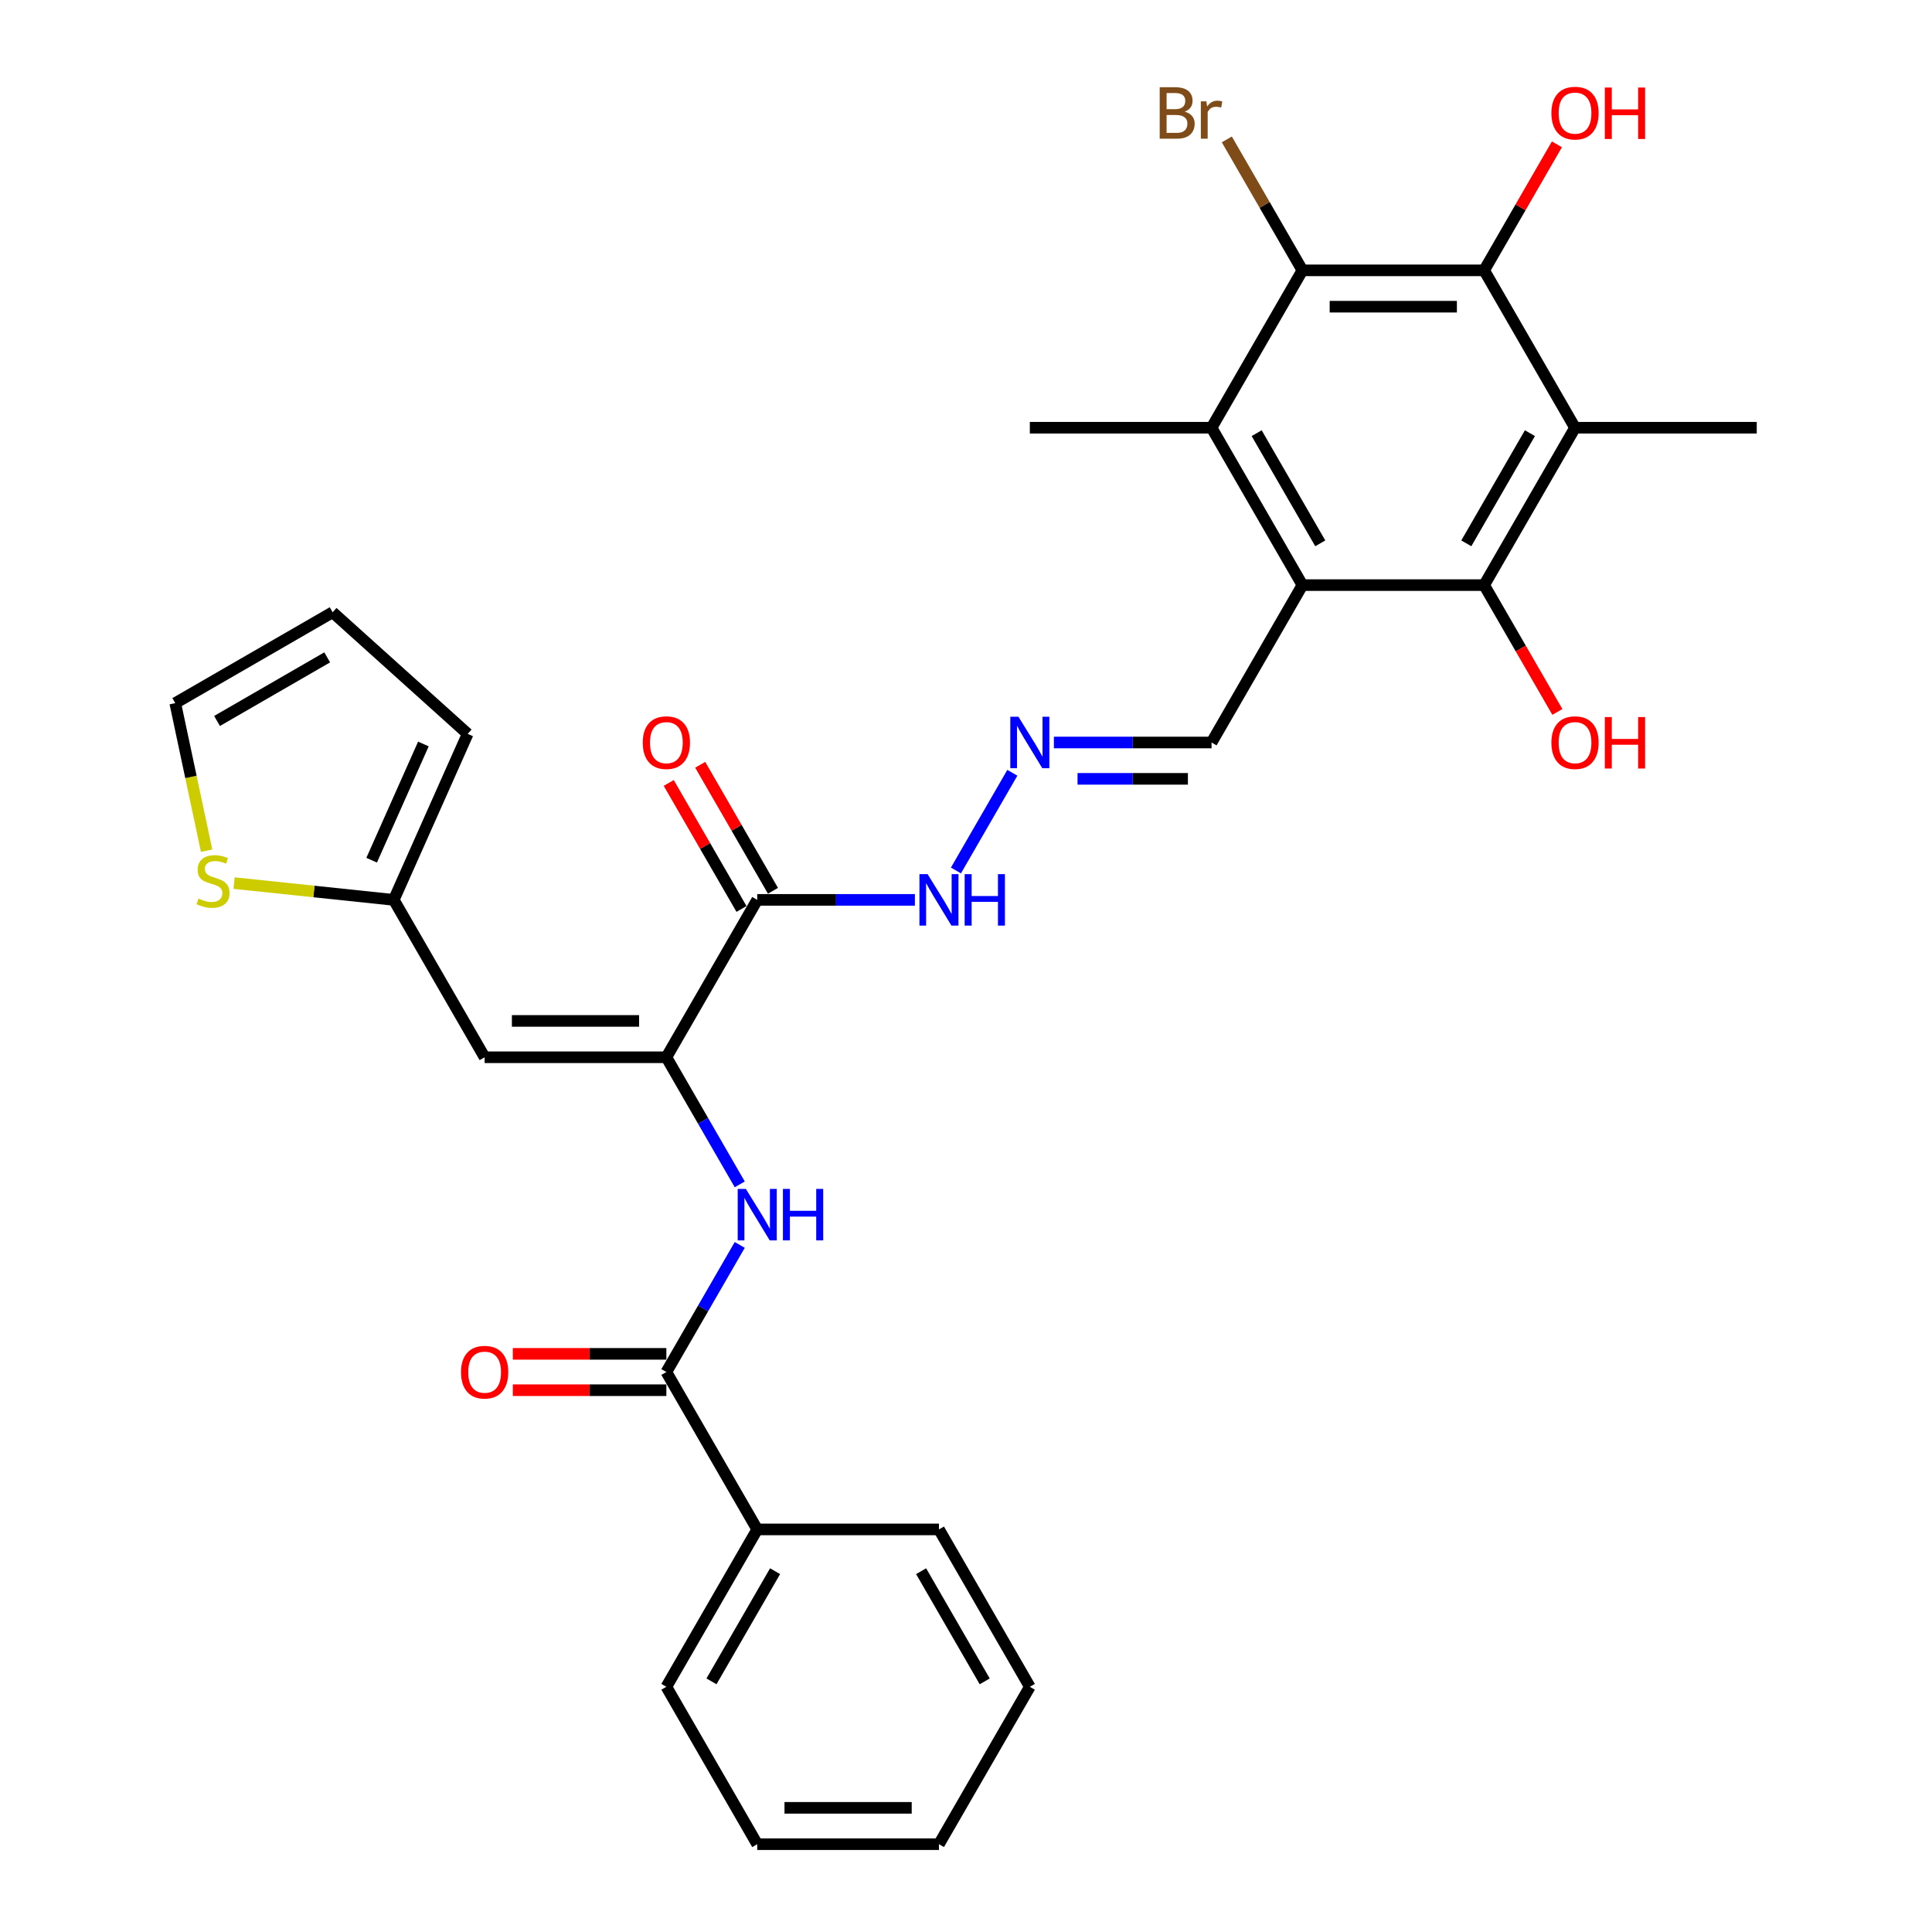<?xml version='1.0' encoding='iso-8859-1'?>
<svg version='1.1' baseProfile='full'
              xmlns='http://www.w3.org/2000/svg'
                      xmlns:rdkit='http://www.rdkit.org/xml'
                      xmlns:xlink='http://www.w3.org/1999/xlink'
                  xml:space='preserve'
width='1000px' height='1000px' viewBox='0 0 1000 1000'>
<!-- END OF HEADER -->
<rect style='opacity:1.0;fill:#FFFFFF;stroke:none' width='1000' height='1000' x='0' y='0'> </rect>
<path class='bond-2' d='M 674.132,302.854 L 768.195,302.854' style='fill:none;fill-rule:evenodd;stroke:#000000;stroke-width:6px;stroke-linecap:butt;stroke-linejoin:miter;stroke-opacity:1' />
<path class='bond-5' d='M 674.132,302.854 L 627.1,221.393' style='fill:none;fill-rule:evenodd;stroke:#000000;stroke-width:6px;stroke-linecap:butt;stroke-linejoin:miter;stroke-opacity:1' />
<path class='bond-5' d='M 683.369,281.229 L 650.447,224.206' style='fill:none;fill-rule:evenodd;stroke:#000000;stroke-width:6px;stroke-linecap:butt;stroke-linejoin:miter;stroke-opacity:1' />
<path class='bond-13' d='M 674.132,302.854 L 627.1,384.316' style='fill:none;fill-rule:evenodd;stroke:#000000;stroke-width:6px;stroke-linecap:butt;stroke-linejoin:miter;stroke-opacity:1' />
<path class='bond-0' d='M 815.227,221.393 L 768.195,302.854' style='fill:none;fill-rule:evenodd;stroke:#000000;stroke-width:6px;stroke-linecap:butt;stroke-linejoin:miter;stroke-opacity:1' />
<path class='bond-0' d='M 791.88,224.206 L 758.958,281.229' style='fill:none;fill-rule:evenodd;stroke:#000000;stroke-width:6px;stroke-linecap:butt;stroke-linejoin:miter;stroke-opacity:1' />
<path class='bond-24' d='M 815.227,221.393 L 909.291,221.393' style='fill:none;fill-rule:evenodd;stroke:#000000;stroke-width:6px;stroke-linecap:butt;stroke-linejoin:miter;stroke-opacity:1' />
<path class='bond-31' d='M 815.227,221.393 L 768.195,139.931' style='fill:none;fill-rule:evenodd;stroke:#000000;stroke-width:6px;stroke-linecap:butt;stroke-linejoin:miter;stroke-opacity:1' />
<path class='bond-1' d='M 344.91,547.238 L 391.941,465.777' style='fill:none;fill-rule:evenodd;stroke:#000000;stroke-width:6px;stroke-linecap:butt;stroke-linejoin:miter;stroke-opacity:1' />
<path class='bond-6' d='M 344.91,547.238 L 250.846,547.238' style='fill:none;fill-rule:evenodd;stroke:#000000;stroke-width:6px;stroke-linecap:butt;stroke-linejoin:miter;stroke-opacity:1' />
<path class='bond-6' d='M 330.8,528.426 L 264.956,528.426' style='fill:none;fill-rule:evenodd;stroke:#000000;stroke-width:6px;stroke-linecap:butt;stroke-linejoin:miter;stroke-opacity:1' />
<path class='bond-8' d='M 344.91,547.238 L 363.902,580.134' style='fill:none;fill-rule:evenodd;stroke:#000000;stroke-width:6px;stroke-linecap:butt;stroke-linejoin:miter;stroke-opacity:1' />
<path class='bond-8' d='M 363.902,580.134 L 382.894,613.029' style='fill:none;fill-rule:evenodd;stroke:#0000FF;stroke-width:6px;stroke-linecap:butt;stroke-linejoin:miter;stroke-opacity:1' />
<path class='bond-22' d='M 768.195,302.854 L 787.144,335.674' style='fill:none;fill-rule:evenodd;stroke:#000000;stroke-width:6px;stroke-linecap:butt;stroke-linejoin:miter;stroke-opacity:1' />
<path class='bond-22' d='M 787.144,335.674 L 806.093,368.494' style='fill:none;fill-rule:evenodd;stroke:#FF0000;stroke-width:6px;stroke-linecap:butt;stroke-linejoin:miter;stroke-opacity:1' />
<path class='bond-3' d='M 768.195,139.931 L 674.132,139.931' style='fill:none;fill-rule:evenodd;stroke:#000000;stroke-width:6px;stroke-linecap:butt;stroke-linejoin:miter;stroke-opacity:1' />
<path class='bond-3' d='M 754.086,158.744 L 688.241,158.744' style='fill:none;fill-rule:evenodd;stroke:#000000;stroke-width:6px;stroke-linecap:butt;stroke-linejoin:miter;stroke-opacity:1' />
<path class='bond-23' d='M 768.195,139.931 L 787.025,107.318' style='fill:none;fill-rule:evenodd;stroke:#000000;stroke-width:6px;stroke-linecap:butt;stroke-linejoin:miter;stroke-opacity:1' />
<path class='bond-23' d='M 787.025,107.318 L 805.854,74.706' style='fill:none;fill-rule:evenodd;stroke:#FF0000;stroke-width:6px;stroke-linecap:butt;stroke-linejoin:miter;stroke-opacity:1' />
<path class='bond-4' d='M 674.132,139.931 L 627.1,221.393' style='fill:none;fill-rule:evenodd;stroke:#000000;stroke-width:6px;stroke-linecap:butt;stroke-linejoin:miter;stroke-opacity:1' />
<path class='bond-21' d='M 674.132,139.931 L 654.567,106.044' style='fill:none;fill-rule:evenodd;stroke:#000000;stroke-width:6px;stroke-linecap:butt;stroke-linejoin:miter;stroke-opacity:1' />
<path class='bond-21' d='M 654.567,106.044 L 635.002,72.156' style='fill:none;fill-rule:evenodd;stroke:#7F4C19;stroke-width:6px;stroke-linecap:butt;stroke-linejoin:miter;stroke-opacity:1' />
<path class='bond-25' d='M 627.1,221.393 L 533.037,221.393' style='fill:none;fill-rule:evenodd;stroke:#000000;stroke-width:6px;stroke-linecap:butt;stroke-linejoin:miter;stroke-opacity:1' />
<path class='bond-10' d='M 250.846,547.238 L 203.814,465.777' style='fill:none;fill-rule:evenodd;stroke:#000000;stroke-width:6px;stroke-linecap:butt;stroke-linejoin:miter;stroke-opacity:1' />
<path class='bond-7' d='M 391.941,465.777 L 432.746,465.777' style='fill:none;fill-rule:evenodd;stroke:#000000;stroke-width:6px;stroke-linecap:butt;stroke-linejoin:miter;stroke-opacity:1' />
<path class='bond-7' d='M 432.746,465.777 L 473.551,465.777' style='fill:none;fill-rule:evenodd;stroke:#0000FF;stroke-width:6px;stroke-linecap:butt;stroke-linejoin:miter;stroke-opacity:1' />
<path class='bond-15' d='M 400.088,461.074 L 381.258,428.461' style='fill:none;fill-rule:evenodd;stroke:#000000;stroke-width:6px;stroke-linecap:butt;stroke-linejoin:miter;stroke-opacity:1' />
<path class='bond-15' d='M 381.258,428.461 L 362.429,395.848' style='fill:none;fill-rule:evenodd;stroke:#FF0000;stroke-width:6px;stroke-linecap:butt;stroke-linejoin:miter;stroke-opacity:1' />
<path class='bond-15' d='M 383.795,470.48 L 364.966,437.867' style='fill:none;fill-rule:evenodd;stroke:#000000;stroke-width:6px;stroke-linecap:butt;stroke-linejoin:miter;stroke-opacity:1' />
<path class='bond-15' d='M 364.966,437.867 L 346.137,405.254' style='fill:none;fill-rule:evenodd;stroke:#FF0000;stroke-width:6px;stroke-linecap:butt;stroke-linejoin:miter;stroke-opacity:1' />
<path class='bond-9' d='M 382.894,644.371 L 363.902,677.266' style='fill:none;fill-rule:evenodd;stroke:#0000FF;stroke-width:6px;stroke-linecap:butt;stroke-linejoin:miter;stroke-opacity:1' />
<path class='bond-9' d='M 363.902,677.266 L 344.91,710.161' style='fill:none;fill-rule:evenodd;stroke:#000000;stroke-width:6px;stroke-linecap:butt;stroke-linejoin:miter;stroke-opacity:1' />
<path class='bond-16' d='M 344.91,700.755 L 305.168,700.755' style='fill:none;fill-rule:evenodd;stroke:#000000;stroke-width:6px;stroke-linecap:butt;stroke-linejoin:miter;stroke-opacity:1' />
<path class='bond-16' d='M 305.168,700.755 L 265.426,700.755' style='fill:none;fill-rule:evenodd;stroke:#FF0000;stroke-width:6px;stroke-linecap:butt;stroke-linejoin:miter;stroke-opacity:1' />
<path class='bond-16' d='M 344.91,719.568 L 305.168,719.568' style='fill:none;fill-rule:evenodd;stroke:#000000;stroke-width:6px;stroke-linecap:butt;stroke-linejoin:miter;stroke-opacity:1' />
<path class='bond-16' d='M 305.168,719.568 L 265.426,719.568' style='fill:none;fill-rule:evenodd;stroke:#FF0000;stroke-width:6px;stroke-linecap:butt;stroke-linejoin:miter;stroke-opacity:1' />
<path class='bond-18' d='M 344.91,710.161 L 391.941,791.623' style='fill:none;fill-rule:evenodd;stroke:#000000;stroke-width:6px;stroke-linecap:butt;stroke-linejoin:miter;stroke-opacity:1' />
<path class='bond-11' d='M 203.814,465.777 L 162.487,461.433' style='fill:none;fill-rule:evenodd;stroke:#000000;stroke-width:6px;stroke-linecap:butt;stroke-linejoin:miter;stroke-opacity:1' />
<path class='bond-11' d='M 162.487,461.433 L 121.159,457.09' style='fill:none;fill-rule:evenodd;stroke:#CCCC00;stroke-width:6px;stroke-linecap:butt;stroke-linejoin:miter;stroke-opacity:1' />
<path class='bond-19' d='M 203.814,465.777 L 242.073,379.846' style='fill:none;fill-rule:evenodd;stroke:#000000;stroke-width:6px;stroke-linecap:butt;stroke-linejoin:miter;stroke-opacity:1' />
<path class='bond-19' d='M 192.367,445.236 L 219.148,385.084' style='fill:none;fill-rule:evenodd;stroke:#000000;stroke-width:6px;stroke-linecap:butt;stroke-linejoin:miter;stroke-opacity:1' />
<path class='bond-17' d='M 106.943,440.311 L 98.826,402.124' style='fill:none;fill-rule:evenodd;stroke:#CCCC00;stroke-width:6px;stroke-linecap:butt;stroke-linejoin:miter;stroke-opacity:1' />
<path class='bond-17' d='M 98.826,402.124 L 90.709,363.937' style='fill:none;fill-rule:evenodd;stroke:#000000;stroke-width:6px;stroke-linecap:butt;stroke-linejoin:miter;stroke-opacity:1' />
<path class='bond-12' d='M 545.491,384.316 L 586.295,384.316' style='fill:none;fill-rule:evenodd;stroke:#0000FF;stroke-width:6px;stroke-linecap:butt;stroke-linejoin:miter;stroke-opacity:1' />
<path class='bond-12' d='M 586.295,384.316 L 627.1,384.316' style='fill:none;fill-rule:evenodd;stroke:#000000;stroke-width:6px;stroke-linecap:butt;stroke-linejoin:miter;stroke-opacity:1' />
<path class='bond-12' d='M 557.732,403.128 L 586.295,403.128' style='fill:none;fill-rule:evenodd;stroke:#0000FF;stroke-width:6px;stroke-linecap:butt;stroke-linejoin:miter;stroke-opacity:1' />
<path class='bond-12' d='M 586.295,403.128 L 614.859,403.128' style='fill:none;fill-rule:evenodd;stroke:#000000;stroke-width:6px;stroke-linecap:butt;stroke-linejoin:miter;stroke-opacity:1' />
<path class='bond-14' d='M 523.989,399.987 L 494.791,450.558' style='fill:none;fill-rule:evenodd;stroke:#0000FF;stroke-width:6px;stroke-linecap:butt;stroke-linejoin:miter;stroke-opacity:1' />
<path class='bond-32' d='M 90.709,363.937 L 172.171,316.905' style='fill:none;fill-rule:evenodd;stroke:#000000;stroke-width:6px;stroke-linecap:butt;stroke-linejoin:miter;stroke-opacity:1' />
<path class='bond-32' d='M 112.335,373.174 L 169.358,340.252' style='fill:none;fill-rule:evenodd;stroke:#000000;stroke-width:6px;stroke-linecap:butt;stroke-linejoin:miter;stroke-opacity:1' />
<path class='bond-26' d='M 391.941,791.623 L 344.91,873.084' style='fill:none;fill-rule:evenodd;stroke:#000000;stroke-width:6px;stroke-linecap:butt;stroke-linejoin:miter;stroke-opacity:1' />
<path class='bond-26' d='M 401.179,813.248 L 368.257,870.271' style='fill:none;fill-rule:evenodd;stroke:#000000;stroke-width:6px;stroke-linecap:butt;stroke-linejoin:miter;stroke-opacity:1' />
<path class='bond-27' d='M 391.941,791.623 L 486.005,791.623' style='fill:none;fill-rule:evenodd;stroke:#000000;stroke-width:6px;stroke-linecap:butt;stroke-linejoin:miter;stroke-opacity:1' />
<path class='bond-20' d='M 242.073,379.846 L 172.171,316.905' style='fill:none;fill-rule:evenodd;stroke:#000000;stroke-width:6px;stroke-linecap:butt;stroke-linejoin:miter;stroke-opacity:1' />
<path class='bond-28' d='M 344.91,873.084 L 391.941,954.545' style='fill:none;fill-rule:evenodd;stroke:#000000;stroke-width:6px;stroke-linecap:butt;stroke-linejoin:miter;stroke-opacity:1' />
<path class='bond-29' d='M 486.005,791.623 L 533.037,873.084' style='fill:none;fill-rule:evenodd;stroke:#000000;stroke-width:6px;stroke-linecap:butt;stroke-linejoin:miter;stroke-opacity:1' />
<path class='bond-29' d='M 476.767,813.248 L 509.69,870.271' style='fill:none;fill-rule:evenodd;stroke:#000000;stroke-width:6px;stroke-linecap:butt;stroke-linejoin:miter;stroke-opacity:1' />
<path class='bond-33' d='M 391.941,954.545 L 486.005,954.545' style='fill:none;fill-rule:evenodd;stroke:#000000;stroke-width:6px;stroke-linecap:butt;stroke-linejoin:miter;stroke-opacity:1' />
<path class='bond-33' d='M 406.051,935.733 L 471.895,935.733' style='fill:none;fill-rule:evenodd;stroke:#000000;stroke-width:6px;stroke-linecap:butt;stroke-linejoin:miter;stroke-opacity:1' />
<path class='bond-30' d='M 533.037,873.084 L 486.005,954.545' style='fill:none;fill-rule:evenodd;stroke:#000000;stroke-width:6px;stroke-linecap:butt;stroke-linejoin:miter;stroke-opacity:1' />
<path  class='atom-9' d='M 386.053 615.38
L 394.782 629.49
Q 395.648 630.882, 397.04 633.403
Q 398.432 635.924, 398.507 636.074
L 398.507 615.38
L 402.044 615.38
L 402.044 642.019
L 398.394 642.019
L 389.025 626.593
Q 387.934 624.787, 386.768 622.717
Q 385.639 620.648, 385.301 620.008
L 385.301 642.019
L 381.839 642.019
L 381.839 615.38
L 386.053 615.38
' fill='#0000FF'/>
<path  class='atom-9' d='M 405.242 615.38
L 408.854 615.38
L 408.854 626.706
L 422.474 626.706
L 422.474 615.38
L 426.086 615.38
L 426.086 642.019
L 422.474 642.019
L 422.474 629.716
L 408.854 629.716
L 408.854 642.019
L 405.242 642.019
L 405.242 615.38
' fill='#0000FF'/>
<path  class='atom-12' d='M 102.741 465.088
Q 103.042 465.201, 104.284 465.727
Q 105.525 466.254, 106.88 466.593
Q 108.272 466.894, 109.627 466.894
Q 112.147 466.894, 113.615 465.69
Q 115.082 464.448, 115.082 462.303
Q 115.082 460.836, 114.33 459.933
Q 113.615 459.03, 112.486 458.541
Q 111.357 458.052, 109.476 457.487
Q 107.106 456.773, 105.676 456.095
Q 104.284 455.418, 103.268 453.988
Q 102.29 452.558, 102.29 450.15
Q 102.29 446.802, 104.547 444.732
Q 106.842 442.663, 111.357 442.663
Q 114.443 442.663, 117.942 444.13
L 117.076 447.028
Q 113.878 445.711, 111.47 445.711
Q 108.874 445.711, 107.444 446.802
Q 106.014 447.855, 106.052 449.699
Q 106.052 451.129, 106.767 451.994
Q 107.519 452.859, 108.573 453.349
Q 109.664 453.838, 111.47 454.402
Q 113.878 455.155, 115.308 455.907
Q 116.738 456.66, 117.754 458.202
Q 118.807 459.707, 118.807 462.303
Q 118.807 465.991, 116.324 467.985
Q 113.878 469.941, 109.777 469.941
Q 107.407 469.941, 105.601 469.415
Q 103.832 468.926, 101.725 468.06
L 102.741 465.088
' fill='#CCCC00'/>
<path  class='atom-13' d='M 527.148 370.996
L 535.877 385.106
Q 536.743 386.498, 538.135 389.019
Q 539.527 391.54, 539.602 391.69
L 539.602 370.996
L 543.139 370.996
L 543.139 397.635
L 539.489 397.635
L 530.121 382.209
Q 529.03 380.403, 527.863 378.333
Q 526.734 376.264, 526.396 375.624
L 526.396 397.635
L 522.934 397.635
L 522.934 370.996
L 527.148 370.996
' fill='#0000FF'/>
<path  class='atom-15' d='M 480.117 452.458
L 488.846 466.567
Q 489.711 467.959, 491.103 470.48
Q 492.495 473.001, 492.571 473.152
L 492.571 452.458
L 496.107 452.458
L 496.107 479.096
L 492.458 479.096
L 483.089 463.67
Q 481.998 461.864, 480.831 459.795
Q 479.703 457.725, 479.364 457.086
L 479.364 479.096
L 475.903 479.096
L 475.903 452.458
L 480.117 452.458
' fill='#0000FF'/>
<path  class='atom-15' d='M 499.306 452.458
L 502.918 452.458
L 502.918 463.783
L 516.538 463.783
L 516.538 452.458
L 520.15 452.458
L 520.15 479.096
L 516.538 479.096
L 516.538 466.793
L 502.918 466.793
L 502.918 479.096
L 499.306 479.096
L 499.306 452.458
' fill='#0000FF'/>
<path  class='atom-16' d='M 332.681 384.391
Q 332.681 377.995, 335.842 374.42
Q 339.002 370.846, 344.91 370.846
Q 350.817 370.846, 353.977 374.42
Q 357.138 377.995, 357.138 384.391
Q 357.138 390.863, 353.94 394.55
Q 350.742 398.199, 344.91 398.199
Q 339.04 398.199, 335.842 394.55
Q 332.681 390.9, 332.681 384.391
M 344.91 395.189
Q 348.973 395.189, 351.155 392.48
Q 353.375 389.734, 353.375 384.391
Q 353.375 379.161, 351.155 376.527
Q 348.973 373.856, 344.91 373.856
Q 340.846 373.856, 338.626 376.49
Q 336.444 379.123, 336.444 384.391
Q 336.444 389.771, 338.626 392.48
Q 340.846 395.189, 344.91 395.189
' fill='#FF0000'/>
<path  class='atom-17' d='M 238.618 710.237
Q 238.618 703.84, 241.778 700.266
Q 244.939 696.691, 250.846 696.691
Q 256.753 696.691, 259.914 700.266
Q 263.074 703.84, 263.074 710.237
Q 263.074 716.708, 259.876 720.395
Q 256.678 724.045, 250.846 724.045
Q 244.977 724.045, 241.778 720.395
Q 238.618 716.746, 238.618 710.237
M 250.846 721.035
Q 254.91 721.035, 257.092 718.326
Q 259.312 715.579, 259.312 710.237
Q 259.312 705.007, 257.092 702.373
Q 254.91 699.701, 250.846 699.701
Q 246.783 699.701, 244.563 702.335
Q 242.38 704.969, 242.38 710.237
Q 242.38 715.617, 244.563 718.326
Q 246.783 721.035, 250.846 721.035
' fill='#FF0000'/>
<path  class='atom-22' d='M 613.198 57.793
Q 615.756 58.508, 617.035 60.088
Q 618.352 61.631, 618.352 63.926
Q 618.352 67.613, 615.982 69.72
Q 613.649 71.79, 609.209 71.79
L 600.254 71.79
L 600.254 45.151
L 608.118 45.151
Q 612.671 45.151, 614.966 46.994
Q 617.261 48.838, 617.261 52.224
Q 617.261 56.25, 613.198 57.793
M 603.829 48.161
L 603.829 56.514
L 608.118 56.514
Q 610.752 56.514, 612.106 55.46
Q 613.499 54.369, 613.499 52.224
Q 613.499 48.161, 608.118 48.161
L 603.829 48.161
M 609.209 68.779
Q 611.805 68.779, 613.198 67.538
Q 614.59 66.296, 614.59 63.926
Q 614.59 61.743, 613.047 60.652
Q 611.542 59.524, 608.645 59.524
L 603.829 59.524
L 603.829 68.779
L 609.209 68.779
' fill='#7F4C19'/>
<path  class='atom-22' d='M 624.41 52.45
L 624.824 55.121
Q 626.856 52.111, 630.167 52.111
Q 631.22 52.111, 632.65 52.488
L 632.086 55.648
Q 630.468 55.272, 629.565 55.272
Q 627.984 55.272, 626.931 55.912
Q 625.915 56.514, 625.087 57.981
L 625.087 71.79
L 621.55 71.79
L 621.55 52.45
L 624.41 52.45
' fill='#7F4C19'/>
<path  class='atom-23' d='M 802.999 384.391
Q 802.999 377.995, 806.16 374.42
Q 809.32 370.846, 815.227 370.846
Q 821.134 370.846, 824.295 374.42
Q 827.455 377.995, 827.455 384.391
Q 827.455 390.863, 824.257 394.55
Q 821.059 398.199, 815.227 398.199
Q 809.358 398.199, 806.16 394.55
Q 802.999 390.9, 802.999 384.391
M 815.227 395.189
Q 819.291 395.189, 821.473 392.48
Q 823.693 389.734, 823.693 384.391
Q 823.693 379.161, 821.473 376.527
Q 819.291 373.856, 815.227 373.856
Q 811.164 373.856, 808.944 376.49
Q 806.762 379.123, 806.762 384.391
Q 806.762 389.771, 808.944 392.48
Q 811.164 395.189, 815.227 395.189
' fill='#FF0000'/>
<path  class='atom-23' d='M 830.654 371.147
L 834.266 371.147
L 834.266 382.472
L 847.886 382.472
L 847.886 371.147
L 851.498 371.147
L 851.498 397.786
L 847.886 397.786
L 847.886 385.482
L 834.266 385.482
L 834.266 397.786
L 830.654 397.786
L 830.654 371.147
' fill='#FF0000'/>
<path  class='atom-24' d='M 802.999 58.545
Q 802.999 52.149, 806.16 48.575
Q 809.32 45, 815.227 45
Q 821.134 45, 824.295 48.575
Q 827.455 52.149, 827.455 58.545
Q 827.455 65.017, 824.257 68.704
Q 821.059 72.354, 815.227 72.354
Q 809.358 72.354, 806.16 68.704
Q 802.999 65.055, 802.999 58.545
M 815.227 69.344
Q 819.291 69.344, 821.473 66.635
Q 823.693 63.888, 823.693 58.545
Q 823.693 53.315, 821.473 50.682
Q 819.291 48.01, 815.227 48.01
Q 811.164 48.01, 808.944 50.644
Q 806.762 53.278, 806.762 58.545
Q 806.762 63.926, 808.944 66.635
Q 811.164 69.344, 815.227 69.344
' fill='#FF0000'/>
<path  class='atom-24' d='M 830.654 45.301
L 834.266 45.301
L 834.266 56.627
L 847.886 56.627
L 847.886 45.301
L 851.498 45.301
L 851.498 71.94
L 847.886 71.94
L 847.886 59.636
L 834.266 59.636
L 834.266 71.94
L 830.654 71.94
L 830.654 45.301
' fill='#FF0000'/>
</svg>
